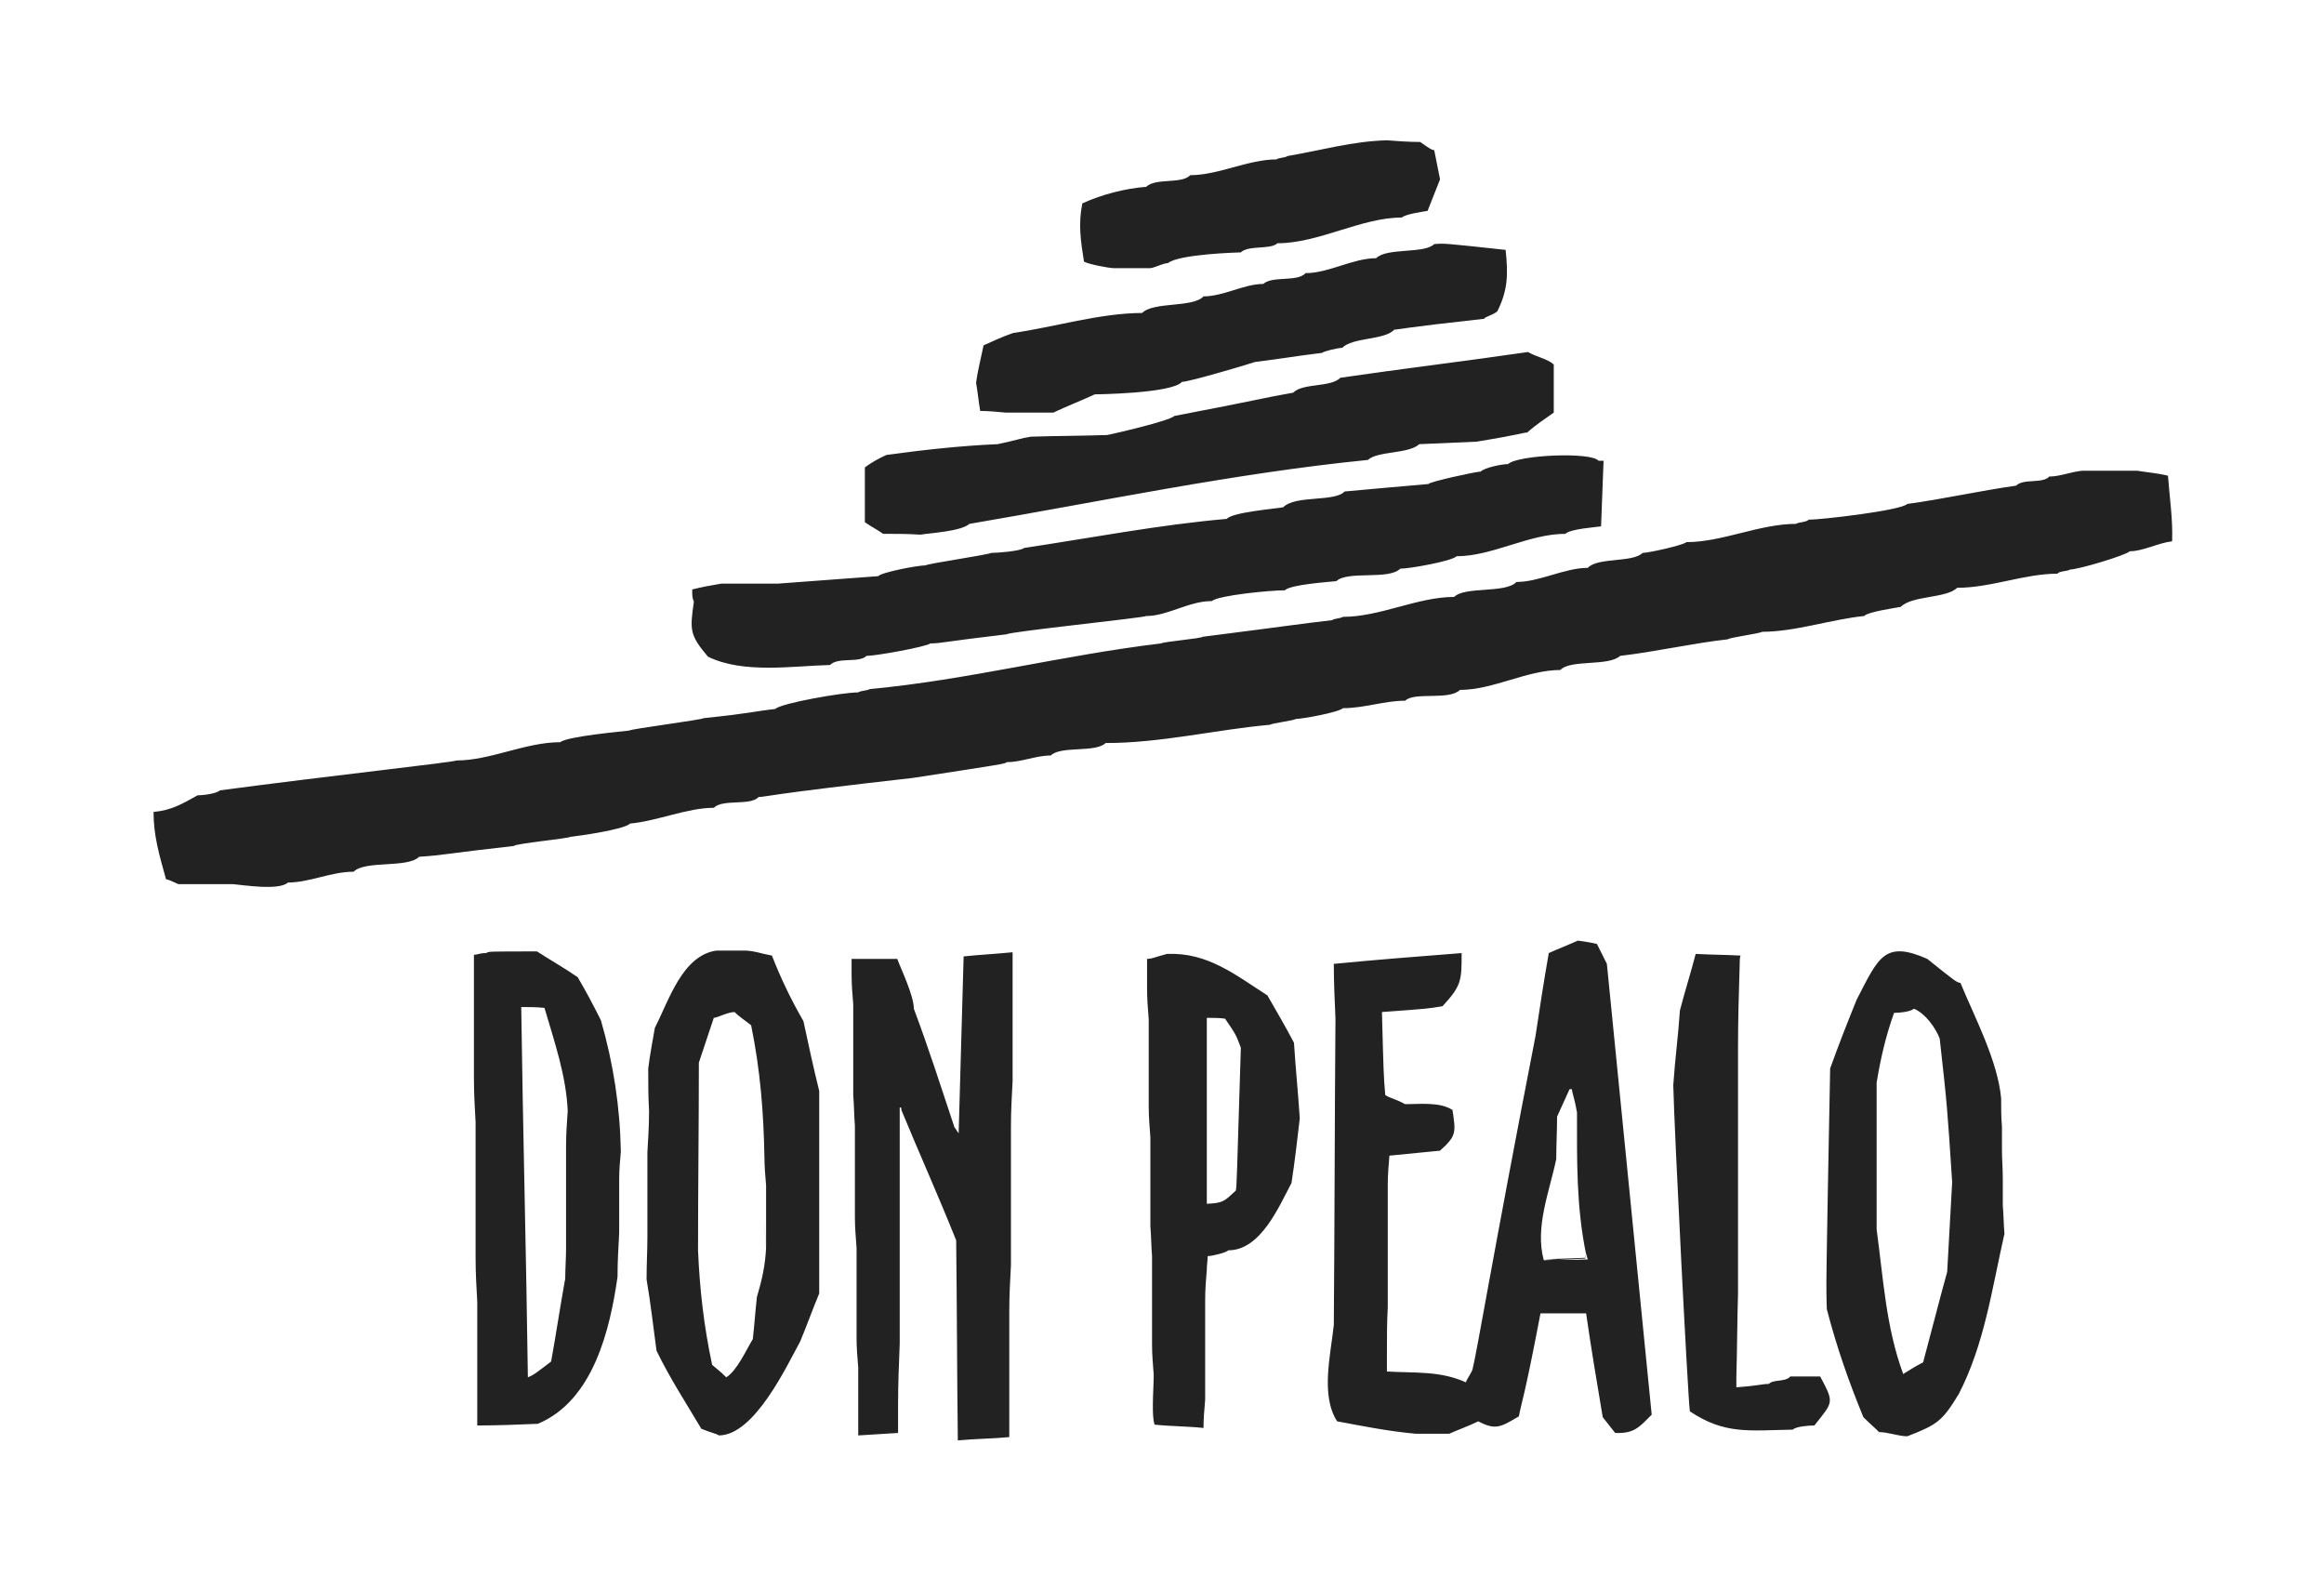 <?xml version="1.0" encoding="utf-8"?>
<!-- Generator: Adobe Illustrator 25.2.3, SVG Export Plug-In . SVG Version: 6.00 Build 0)  -->
<svg version="1.1" id="Layer_1" xmlns="http://www.w3.org/2000/svg" xmlns:xlink="http://www.w3.org/1999/xlink" x="0px" y="0px"
	 viewBox="0 0 280 190" style="enable-background:new 0 0 280 190;" xml:space="preserve">
<style type="text/css">
	.st0{fill-rule:evenodd;clip-rule:evenodd;fill:#222222;}
</style>
<g id="Vrstva_x0020_1">
	<g id="_2667127870832">
		<path class="st0" d="M92.1,142.8c0-1.1,0-2.4,0-3.5c0,1.1,0.1,2.4,0.2,3.5C92.2,142.8,92.1,142.8,92.1,142.8z M145.4,145
			c0-7.5,0-15,0-22.4c0.7,0,1.5,0,2.2,0.1c1.3,1.9,1.3,1.9,1.9,3.5c-0.5,16.5-0.5,16.5-0.6,17.2C147.5,144.7,147.4,144.9,145.4,145z
			 M92.1,146.5c0-1.2,0-2.5,0-3.7c0,0,0.1,0,0.2,0c0,1.2,0,2.5,0,3.7C92.2,146.5,92.1,146.5,92.1,146.5z M92.1,146.5
			c0,0,0.1,0,0.2,0c0,1.2,0,2.5,0,3.7C92.2,149,92.1,147.7,92.1,146.5z M191.1,151.1c0,0.2-0.1,0.3-0.1,0.5c-1.7,0.1-3.4,0.1-5,0.2
			c-1.1-4,0.7-8.3,1.5-12.2c0-1.7,0.1-3.4,0.1-5.1c0.5-1.1,1-2.2,1.5-3.3c0.1,0,0.2,0,0.3,0c0,0.5,0.2,0.6,0.6,2.8
			C190,139.7,189.9,145.3,191.1,151.1z M186,151.7c1.6-0.1,3.3-0.1,5-0.2c0-0.2,0.1-0.3,0.1-0.5c0.1,0.2,0.1,0.5,0.2,0.7
			C189.5,151.8,187.7,151.7,186,151.7z M226.1,148.1c0-5.9,0-11.8,0-17.7c0.5-3,1.1-5.6,2.1-8.4c0.6,0,1.9-0.1,2.4-0.5
			c1.4,0.6,2.6,2.3,3.1,3.6c0.9,8.1,0.9,8.1,1.5,17.3c-0.2,3.6-0.4,7.2-0.6,10.8c-1,3.6-1.9,7.2-2.9,10.9c-0.8,0.4-1.6,0.9-2.4,1.4
			C227.2,159.8,226.9,153.9,226.1,148.1z M84.1,150.6c0-7.5,0.1-15.1,0.1-22.6c0.6-1.8,1.2-3.6,1.8-5.4c0.4,0,1.7-0.7,2.5-0.7
			c0.6,0.6,1.4,1.1,2,1.6c1.1,5.4,1.5,10.4,1.6,15.9c0,1.1,0,2.4,0,3.5c0,1.2,0,2.5,0,3.7s0.1,2.5,0.2,3.7c-0.1,2.1-0.5,3.9-1.1,5.9
			c-0.2,1.7-0.3,3.4-0.5,5.1c-0.8,1.3-1.9,3.8-3.2,4.6c-0.6-0.6-1.1-1-1.7-1.5C84.8,159.7,84.3,155.3,84.1,150.6z M68.4,133.8
			c-0.1,1.4-0.2,2.8-0.2,4.2c0,1.4,0,2.8,0,4.1s0,2.8,0,4.2c0,1.4,0,2.8,0,4.1c0,1.2-0.1,2.4-0.1,3.6c-0.6,3.3-1.1,6.7-1.7,10
			c-2.1,1.6-2.1,1.6-2.8,1.9c-0.2-14.9-0.6-29.7-0.8-44.6c0.9,0,1.9,0,2.8,0.1C66.8,125.5,68.2,129.5,68.4,133.8z M57.5,167.7
			c0-1.9,0-3.6,0-5.4c0-1.9,0-3.6,0-5.5c-0.1-1.7-0.2-3.5-0.2-5.3c0-1.8,0-3.6,0-5.4c0-1.8,0-3.6,0-5.4c0-1.9,0-3.7,0-5.5
			c-0.1-1.8-0.2-3.5-0.2-5.3c0-1.8,0-3.6,0-5.4s0-3.6,0-5.4c0-1.3,0-2.7,0-4.1c0.5,0,0.6-0.2,1.5-0.2c0.2-0.2,0.2-0.2,6.1-0.2
			c1.7,1.1,3.3,2,4.9,3.1c1,1.7,1.9,3.4,2.8,5.2c1.5,5.2,2.3,10.4,2.4,15.8c-0.1,1.1-0.2,2.2-0.2,3.3c0,1.1,0,2.2,0,3.3
			c0,1.1,0,2.2,0,3.2c-0.1,1.8-0.2,3.5-0.2,5.3c-0.9,6.3-2.9,14.9-9.6,17.7c-2.4,0.1-4.9,0.2-7.3,0.2
			C57.5,170.5,57.5,169.1,57.5,167.7z M138.9,169.2c0-1.2,0.1-2.4,0.1-3.6c-0.1-1.3-0.2-2.5-0.2-3.7c0-1.2,0-2.4,0-3.6
			c0-1.1,0-2.4,0-3.5s0-2.4,0-3.5c-0.1-1.2-0.1-2.4-0.2-3.6c0-1.2,0-2.4,0-3.7c0-1.1,0-2.4,0-3.5c0-1.1,0-2.4,0-3.5
			c-0.1-1.3-0.2-2.5-0.2-3.7c0-1.1,0-2.3,0-3.4c0-1.2,0-2.4,0-3.6s0-2.4,0-3.5c-0.1-1.3-0.2-2.5-0.2-3.7c0-1.2,0-2.4,0-3.6
			c0.6,0,0.9-0.2,2.4-0.6c4.9-0.2,8.2,2.5,12.1,5c1.1,1.9,2.2,3.8,3.2,5.7c0.2,3.1,0.5,6.1,0.7,9.1c-0.3,2.6-0.6,5.2-1,7.8
			c-1.5,2.8-3.7,8.1-7.6,8.1c-0.3,0.3-2,0.7-2.5,0.7c0,0.6-0.1,1-0.1,1.6c-0.1,1.2-0.2,2.4-0.2,3.7c0,1.3,0,2.7,0,4c0,1.3,0,2.6,0,4
			c0,1.3,0,2.7,0,4c-0.1,1.1-0.2,2.3-0.2,3.4c-1.9-0.2-4-0.2-5.9-0.4C138.9,170.9,138.9,170.1,138.9,169.2z M209.6,116.2
			c-0.1,3.3-0.2,6.6-0.2,9.9c0,3.3,0,6.6,0,9.9s0,6.6,0,9.9s0,6.6,0,9.9c-0.1,3.3-0.1,6.6-0.2,10c0,0.4,0,0.9,0,1.3
			c2.8-0.2,3-0.4,3.9-0.4c0.6-0.6,2-0.2,2.6-0.9c1.1,0,2.4,0,3.6,0c1.7,3.2,1.6,3-0.7,5.9c-0.6,0-2.2,0.1-2.6,0.5
			c-5.3,0.1-8.2,0.6-12.4-2.2c-0.2-0.9-1.9-34.2-2-39.3c0.2-3,0.6-6,0.8-9c0.6-2.3,1.3-4.5,1.9-6.8c1.8,0.1,3.6,0.1,5.4,0.2
			C209.6,115.4,209.6,115.8,209.6,116.2z M160.7,159.6c0.1-12.2,0.1-24.5,0.2-36.9c-0.1-2.2-0.2-4.4-0.2-6.6
			c5.1-0.5,10.3-0.9,15.4-1.3c0,3.3,0,3.9-2.3,6.4c-1.8,0.3-1.8,0.3-7.3,0.7c0.2,7.6,0.2,7.6,0.4,10c0.6,0.4,1.1,0.4,2.4,1.1
			c1.7,0,4.2-0.3,5.7,0.7c0.4,2.7,0.5,3.1-1.5,4.9c-2,0.2-4,0.4-6.1,0.6c-0.1,1.1-0.2,2.4-0.2,3.5c0,1.7,0,3.4,0,5
			c0,1.7,0,3.3,0,4.9c0,1.7,0,3.3,0,4.9c-0.1,1.7-0.1,3.5-0.1,5.2c0,0.8,0,1.7,0,2.5c3.4,0.2,6.4-0.1,9.5,1.3c0.2-0.5,0.6-1,0.8-1.5
			c0.6-2.4,2.4-13.5,7.6-40.2c0.5-3.3,1-6.6,1.6-10c1.1-0.5,2.4-1,3.5-1.5c0.7,0.1,1.5,0.2,2.3,0.4c0.4,0.8,0.8,1.6,1.2,2.4
			c1.8,18.1,3.6,36.2,5.4,54.3c-1.5,1.5-2.1,2.3-4.4,2.2c-0.5-0.6-1-1.3-1.5-1.9c-0.7-4.2-1.4-8.3-2-12.5c-1.9,0-3.6,0-5.5,0
			c-2,10.5-2.3,10.7-2.6,12.4c-2.2,1.3-2.8,1.7-4.9,0.6c-1.2,0.6-2.4,1-3.5,1.5c-1.3,0-2.7,0-4,0c-3.3-0.3-6.3-0.9-9.5-1.5
			C159.1,168.1,160.3,163.3,160.7,159.6z M77.9,154.1c0-1.8,0.1-3.5,0.1-5.2c0-1.7,0-3.5,0-5.2c0-1.6,0-3.2,0-4.9
			c0.1-1.7,0.2-3.3,0.2-5c-0.1-1.7-0.1-3.4-0.1-5.1c0.2-1.6,0.5-3.2,0.8-4.9c1.7-3.3,3.3-8.7,7.4-9.3c1.2,0,2.4,0,3.6,0
			c1.3,0.1,1.5,0.3,3.1,0.6c1.1,2.8,2.3,5.3,3.8,7.9c0.6,2.8,1.2,5.6,1.9,8.4c0,8.1,0,16.3,0,24.4c-0.8,1.9-1.5,3.9-2.3,5.8
			c-1.6,2.9-5.5,11.3-9.8,11.3c-0.2-0.2-0.6-0.2-2.1-0.8c-1.9-3.2-3.8-6.1-5.4-9.4C78.7,159.8,78.4,157,77.9,154.1z M241.1,132.3
			c0,1.1,0,2.3,0.1,3.4c0,1,0,1.9,0,2.8c0,1.1,0.1,2.3,0.1,3.4c0,1.1,0,2.2,0,3.3c0.1,1.1,0.1,2.3,0.2,3.4
			c-1.5,6.6-2.4,13.3-5.5,19.3c-2,3.3-2.6,3.7-6.2,5.1c-1.1,0-2.3-0.5-3.4-0.5c-0.6-0.6-1.2-1.1-1.9-1.8c-1.8-4.4-3.2-8.4-4.4-13
			c-0.1-2.9-0.1-2.9,0.4-29c1-2.8,2.1-5.6,3.2-8.3c2.6-5,3.3-7.2,8.5-4.9c3.5,2.8,3.5,2.8,4,2.9
			C237.9,122.5,240.7,127.8,241.1,132.3z M108.6,133.7c0-0.3,0-0.3-0.2-0.3c0,1.9,0,3.9,0,5.9c0,2.4,0,4.9,0,7.5c0,2.4,0,4.9,0,7.5
			s0,4.9,0,7.5c-0.1,2.5-0.2,4.9-0.2,7.5c0,1.1,0,2.2,0,3.3c-1.6,0.1-3.2,0.2-4.8,0.3c0-0.2,0-0.5,0-0.8c0-1.2,0-2.4,0-3.7
			c0-1.2,0-2.5,0-3.7c-0.1-1.1-0.2-2.4-0.2-3.5c0-1.3,0-2.5,0-3.7c0-1.3,0-2.5,0-3.7s0-2.4,0-3.5c-0.1-1.3-0.2-2.5-0.2-3.7
			c0-1.3,0-2.5,0-3.8c0-1.1,0-2.4,0-3.5c0-1.2,0-2.5,0-3.7c-0.1-1.2-0.1-2.5-0.2-3.7c0-1.1,0-2.4,0-3.5c0-1.3,0-2.5,0-3.7
			c0-1.3,0-2.5,0-3.7c-0.1-1.2-0.2-2.4-0.2-3.6c0-0.6,0-1.3,0-1.9c1.8,0,3.6,0,5.5,0c0.4,1.1,2,4.4,2,6c1.8,4.8,3.3,9.5,4.9,14.3
			c0.2,0.2,0.3,0.5,0.5,0.7c0.2-7.1,0.4-14.3,0.6-21.3c1.9-0.2,3.9-0.3,5.9-0.5c0,1.5,0,2.9,0,4.3c0,1.9,0,3.7,0,5.6s0,3.7,0,5.6
			c-0.1,1.9-0.2,3.6-0.2,5.5c0,1.8,0,3.6,0,5.5c0,1.9,0,3.7,0,5.6c0,1.9,0,3.7,0,5.6c-0.1,1.8-0.2,3.6-0.2,5.5c0,1.8,0,3.6,0,5.4
			c0,1.9,0,3.7,0,5.6c0,1.4,0,2.8,0,4.2c-2.1,0.2-4.1,0.2-6.2,0.4c-0.1-8-0.1-16-0.2-24.1C113,143.9,110.7,138.8,108.6,133.7z"/>
		<path class="st0" d="M138.6,32.3c-1.5,0-2.9,0-4.4,0c-0.6,0-3.2-0.5-3.6-0.8c-0.4-2.5-0.7-4.5-0.2-7c2.4-1.1,5.2-1.8,7.7-2
			c1.1-1.1,4.3-0.3,5.3-1.4c3.4,0,7-1.9,10.4-1.9c0.2-0.2,1.1-0.2,1.3-0.4c4.1-0.7,7.9-1.8,12-1.9c1.3,0.1,2.7,0.2,4,0.2
			c1.3,0.9,1.3,0.9,1.7,1c0.2,1.1,0.5,2.4,0.7,3.5c-0.5,1.3-1,2.5-1.5,3.8c-0.6,0.1-2.7,0.4-3.1,0.8c-4.9,0-10,3.1-15,3.1
			c-0.8,0.8-3.5,0.2-4.4,1.1c-0.2,0-7.5,0.2-8.8,1.3C140.1,31.7,139.3,32.2,138.6,32.3z M126.9,49.7c-1.9,0-3.8,0-5.7,0
			c-1.1-0.1-2.1-0.2-3.1-0.2c-0.2-1.1-0.3-2.3-0.5-3.4c0.2-1.5,0.6-3,0.9-4.5c1.1-0.5,2.4-1.1,3.6-1.5c4.9-0.7,10.5-2.4,15.5-2.4
			c1.4-1.4,6.1-0.6,7.4-2c2.4,0,4.9-1.5,7.2-1.5c1.1-1,4.1-0.2,5.1-1.3c2.8,0,5.7-1.8,8.5-1.8c1.3-1.3,5.8-0.5,7-1.7
			c1.2-0.1,1.2-0.1,8.6,0.7c0.3,2.9,0.3,4.8-1,7.4c-0.6,0.5-1.4,0.6-1.6,0.9c-10,1.1-10.3,1.3-10.8,1.3c-1.2,1.3-5,0.9-6.3,2.2
			c-0.5,0-2.2,0.4-2.4,0.6c-4,0.5-4.1,0.6-8.1,1.1c-0.2,0.1-7.9,2.4-8.8,2.4c-1.2,1.4-10.4,1.5-10.5,1.5
			C130.4,48.2,128.6,48.9,126.9,49.7z M110.9,64.4c-1.5-0.1-3-0.1-4.5-0.1c-0.7-0.5-1.5-0.9-2.2-1.4c0-2.2,0-4.4,0-6.6
			c0.8-0.6,1.7-1.1,2.6-1.5c4.4-0.6,8.8-1.1,13.4-1.3c2.4-0.5,2.7-0.7,4-0.9c3.1-0.1,6.2-0.1,9.2-0.2c1-0.2,7.5-1.7,8.1-2.3
			c10.5-2,10.8-2.2,14.3-2.8c1.2-1.2,4.5-0.6,5.7-1.8c7.5-1.1,15.1-2,22.6-3.1c1,0.6,2.3,0.8,3.1,1.5c0,1.9,0,3.9,0,5.8
			c-1,0.7-2.2,1.5-3.2,2.4c-0.5,0-0.6,0.2-6.1,1.1c-2.4,0.1-4.6,0.2-6.9,0.3c-1.3,1.2-5,0.8-6.2,1.9c-16.1,1.6-32.1,5-48,7.7
			C115.8,64,112.1,64.2,110.9,64.4z M86.9,70.3c2.3,0,4.5,0,6.8,0c4-0.3,8-0.6,12.1-0.9c0.5-0.5,4.8-1.3,5.7-1.3
			c0.2-0.2,7.7-1.3,7.9-1.5c0.7,0,3.5-0.2,4-0.6c8-1.2,16.3-2.8,24.4-3.5c0.7-0.8,5.7-1.2,6.8-1.4c1.5-1.5,6.2-0.6,7.4-1.9
			c3.3-0.3,6.6-0.6,10.1-0.9c0.2-0.3,5.8-1.5,6.3-1.5c0.5-0.5,2.6-0.9,3.3-0.9c1.1-1.1,10-1.5,10.9-0.4c0.2,0,0.4,0,0.6,0
			c-0.1,2.6-0.2,5.3-0.3,7.9c-0.6,0.1-3.7,0.3-4.3,0.9c-4.4,0-8.8,2.7-13.1,2.7c-0.6,0.6-5.7,1.5-6.8,1.5c-1.4,1.4-6.3,0.2-7.7,1.5
			c-0.9,0.1-5.5,0.4-6.2,1.1c-1.7,0-8,0.6-8.8,1.3c-2.8,0-5.3,1.8-7.9,1.8c-0.2,0.2-16.6,1.9-16.8,2.2c-7.7,0.9-7.9,1.1-9.2,1.1
			c-0.5,0.4-6.5,1.5-7.7,1.5c-0.9,0.9-3.4,0.1-4.4,1.1c-4.4,0.1-10.4,1.1-14.7-1c-2.2-2.6-2.2-3.2-1.7-6.6c-0.2-0.6-0.2-0.6-0.2-1.5
			C84.6,70.7,85.7,70.5,86.9,70.3z M28.1,106.5c-2.2,0-4.4,0-6.6,0c-0.5-0.2-1-0.5-1.5-0.6c-0.8-2.9-1.5-5.2-1.5-8.1
			c2.2-0.2,3.5-1,5.3-2c0.6,0,2.3-0.2,2.7-0.6C40,93.4,54.8,91.8,55,91.6c4.1,0,8.3-2.2,12.5-2.2c0.8-0.7,7.5-1.3,8.3-1.4
			c0.2-0.2,8.8-1.3,9-1.5c5.8-0.6,5.9-0.8,8.6-1.1c0.7-0.7,8.1-2,10-2c0.2-0.2,1.1-0.2,1.4-0.4c11.8-1.1,23.3-4.1,35.1-5.5
			c0.2-0.2,4.9-0.6,5-0.8c11-1.4,11.3-1.5,15.6-2c0.2-0.2,1-0.2,1.3-0.4c4.5,0,9-2.4,13.4-2.4c1.3-1.3,6.2-0.4,7.5-1.8
			c2.8,0,5.8-1.7,8.6-1.7c1.2-1.3,5.4-0.6,6.6-1.8c0.7,0,4.8-0.9,5.3-1.3c4.3,0,8.8-2.2,13.2-2.2c0.2-0.2,1.3-0.2,1.5-0.5
			c1.5,0,11.1-1.1,11.9-1.9c4.4-0.6,8.8-1.6,13.1-2.2c0.9-0.9,3.2-0.2,4-1.1c1.3,0,2.7-0.6,4-0.7c2.2,0,4.4,0,6.6,0
			c1.2,0.2,2.5,0.3,3.7,0.6c0.2,2.7,0.6,5.2,0.5,7.9c-1.7,0.2-3.5,1.2-5.1,1.2c-0.5,0.5-6.2,2.2-7.2,2.2c-0.2,0.2-1.4,0.2-1.5,0.5
			c-4,0-8,1.7-12.1,1.7c-1.3,1.3-5.4,0.9-6.8,2.3c-0.5,0.1-4,0.6-4.4,1.1c-4,0.4-8.3,1.9-12.3,1.9c-0.2,0.2-4,0.7-4.1,0.9
			c-4.4,0.5-8.7,1.5-13,2c-1.4,1.3-6,0.4-7.2,1.7c-4,0-8.1,2.4-12.1,2.4c-1.3,1.3-5.5,0.2-6.6,1.3c-2.5,0-4.9,0.9-7.5,0.9
			c-0.5,0.5-4.9,1.3-5.7,1.3c-0.2,0.2-2.8,0.5-3.1,0.7c-6.6,0.6-13.1,2.2-19.8,2.2c-1.2,1.2-5.4,0.3-6.6,1.5c-1.8,0-3.5,0.8-5.3,0.8
			c-0.2,0.2-0.2,0.2-11.3,1.9c-17.7,2-17.8,2.3-18.6,2.3c-1,1.1-4.3,0.2-5.4,1.3c-3.2,0-6.8,1.6-10.1,1.9c-0.6,0.7-6.2,1.5-7.2,1.6
			c-0.2,0.2-6.6,0.8-6.8,1.1c-8.1,0.9-8.3,1.1-11.4,1.3c-1.4,1.4-6.5,0.4-7.9,1.8c-2.7,0-5.3,1.3-7.9,1.3
			C33.6,107.3,29.3,106.6,28.1,106.5z"/>
	</g>
</g>
</svg>
